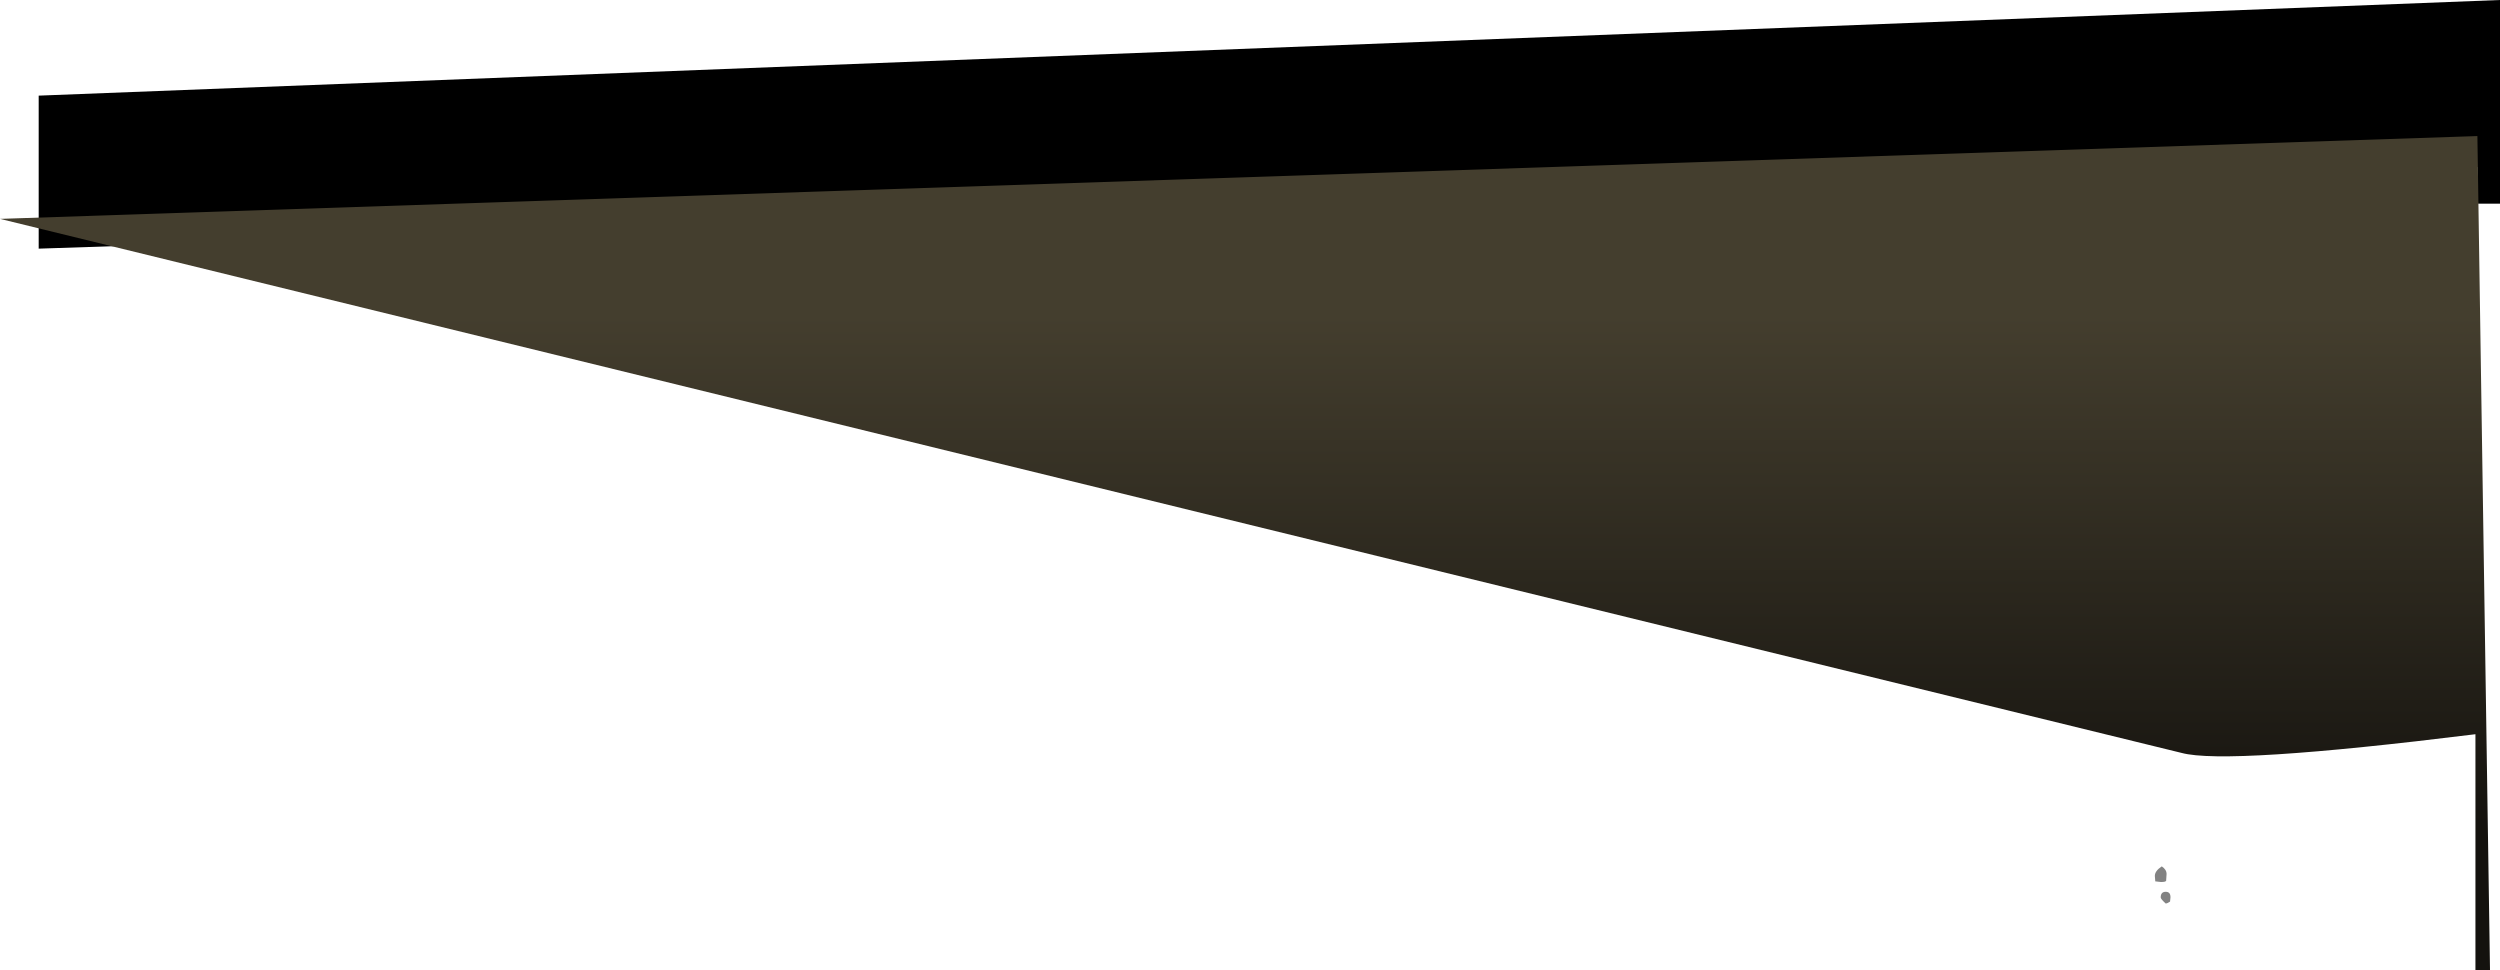 <?xml version="1.0" encoding="UTF-8" standalone="no"?>
<svg xmlns:xlink="http://www.w3.org/1999/xlink" height="223.15px" width="575.1px" xmlns="http://www.w3.org/2000/svg">
  <g transform="matrix(1.0, 0.0, 0.0, 1.0, 296.35, 253.3)">
    <path d="M278.75 -206.45 L273.7 -206.45 273.55 -214.85 -287.45 -196.1 -287.45 -231.3 278.75 -253.3 278.75 -206.45" fill="#000000" fill-rule="evenodd" stroke="none"/>
    <path d="M201.95 -50.7 Q201.85 -50.4 200.75 -50.4 L199.45 -50.55 199.35 -51.8 Q199.35 -52.95 200.95 -54.0 202.05 -53.25 202.05 -52.25 L201.95 -50.7 M200.7 -46.85 Q200.7 -48.15 201.85 -48.15 202.95 -48.15 202.95 -46.9 L202.85 -45.9 Q202.3 -45.5 201.85 -45.45 200.7 -46.5 200.7 -46.85" fill="#828282" fill-rule="evenodd" stroke="none"/>
    <path d="M276.45 -30.15 L273.1 -30.15 273.1 -84.4 Q215.85 -77.3 205.5 -80.1 L-296.35 -202.95 273.55 -222.0 276.45 -30.15" fill="url(#gradient0)" fill-rule="evenodd" stroke="none"/>
  </g>
  <defs>
    <linearGradient gradientTransform="matrix(0.0, 0.073, -0.032, 0.0, 305.45, -120.85)" gradientUnits="userSpaceOnUse" id="gradient0" spreadMethod="pad" x1="-819.2" x2="819.2">
      <stop offset="0.0" stop-color="#443e2e"/>
      <stop offset="1.0" stop-color="#14120e"/>
    </linearGradient>
  </defs>
</svg>
